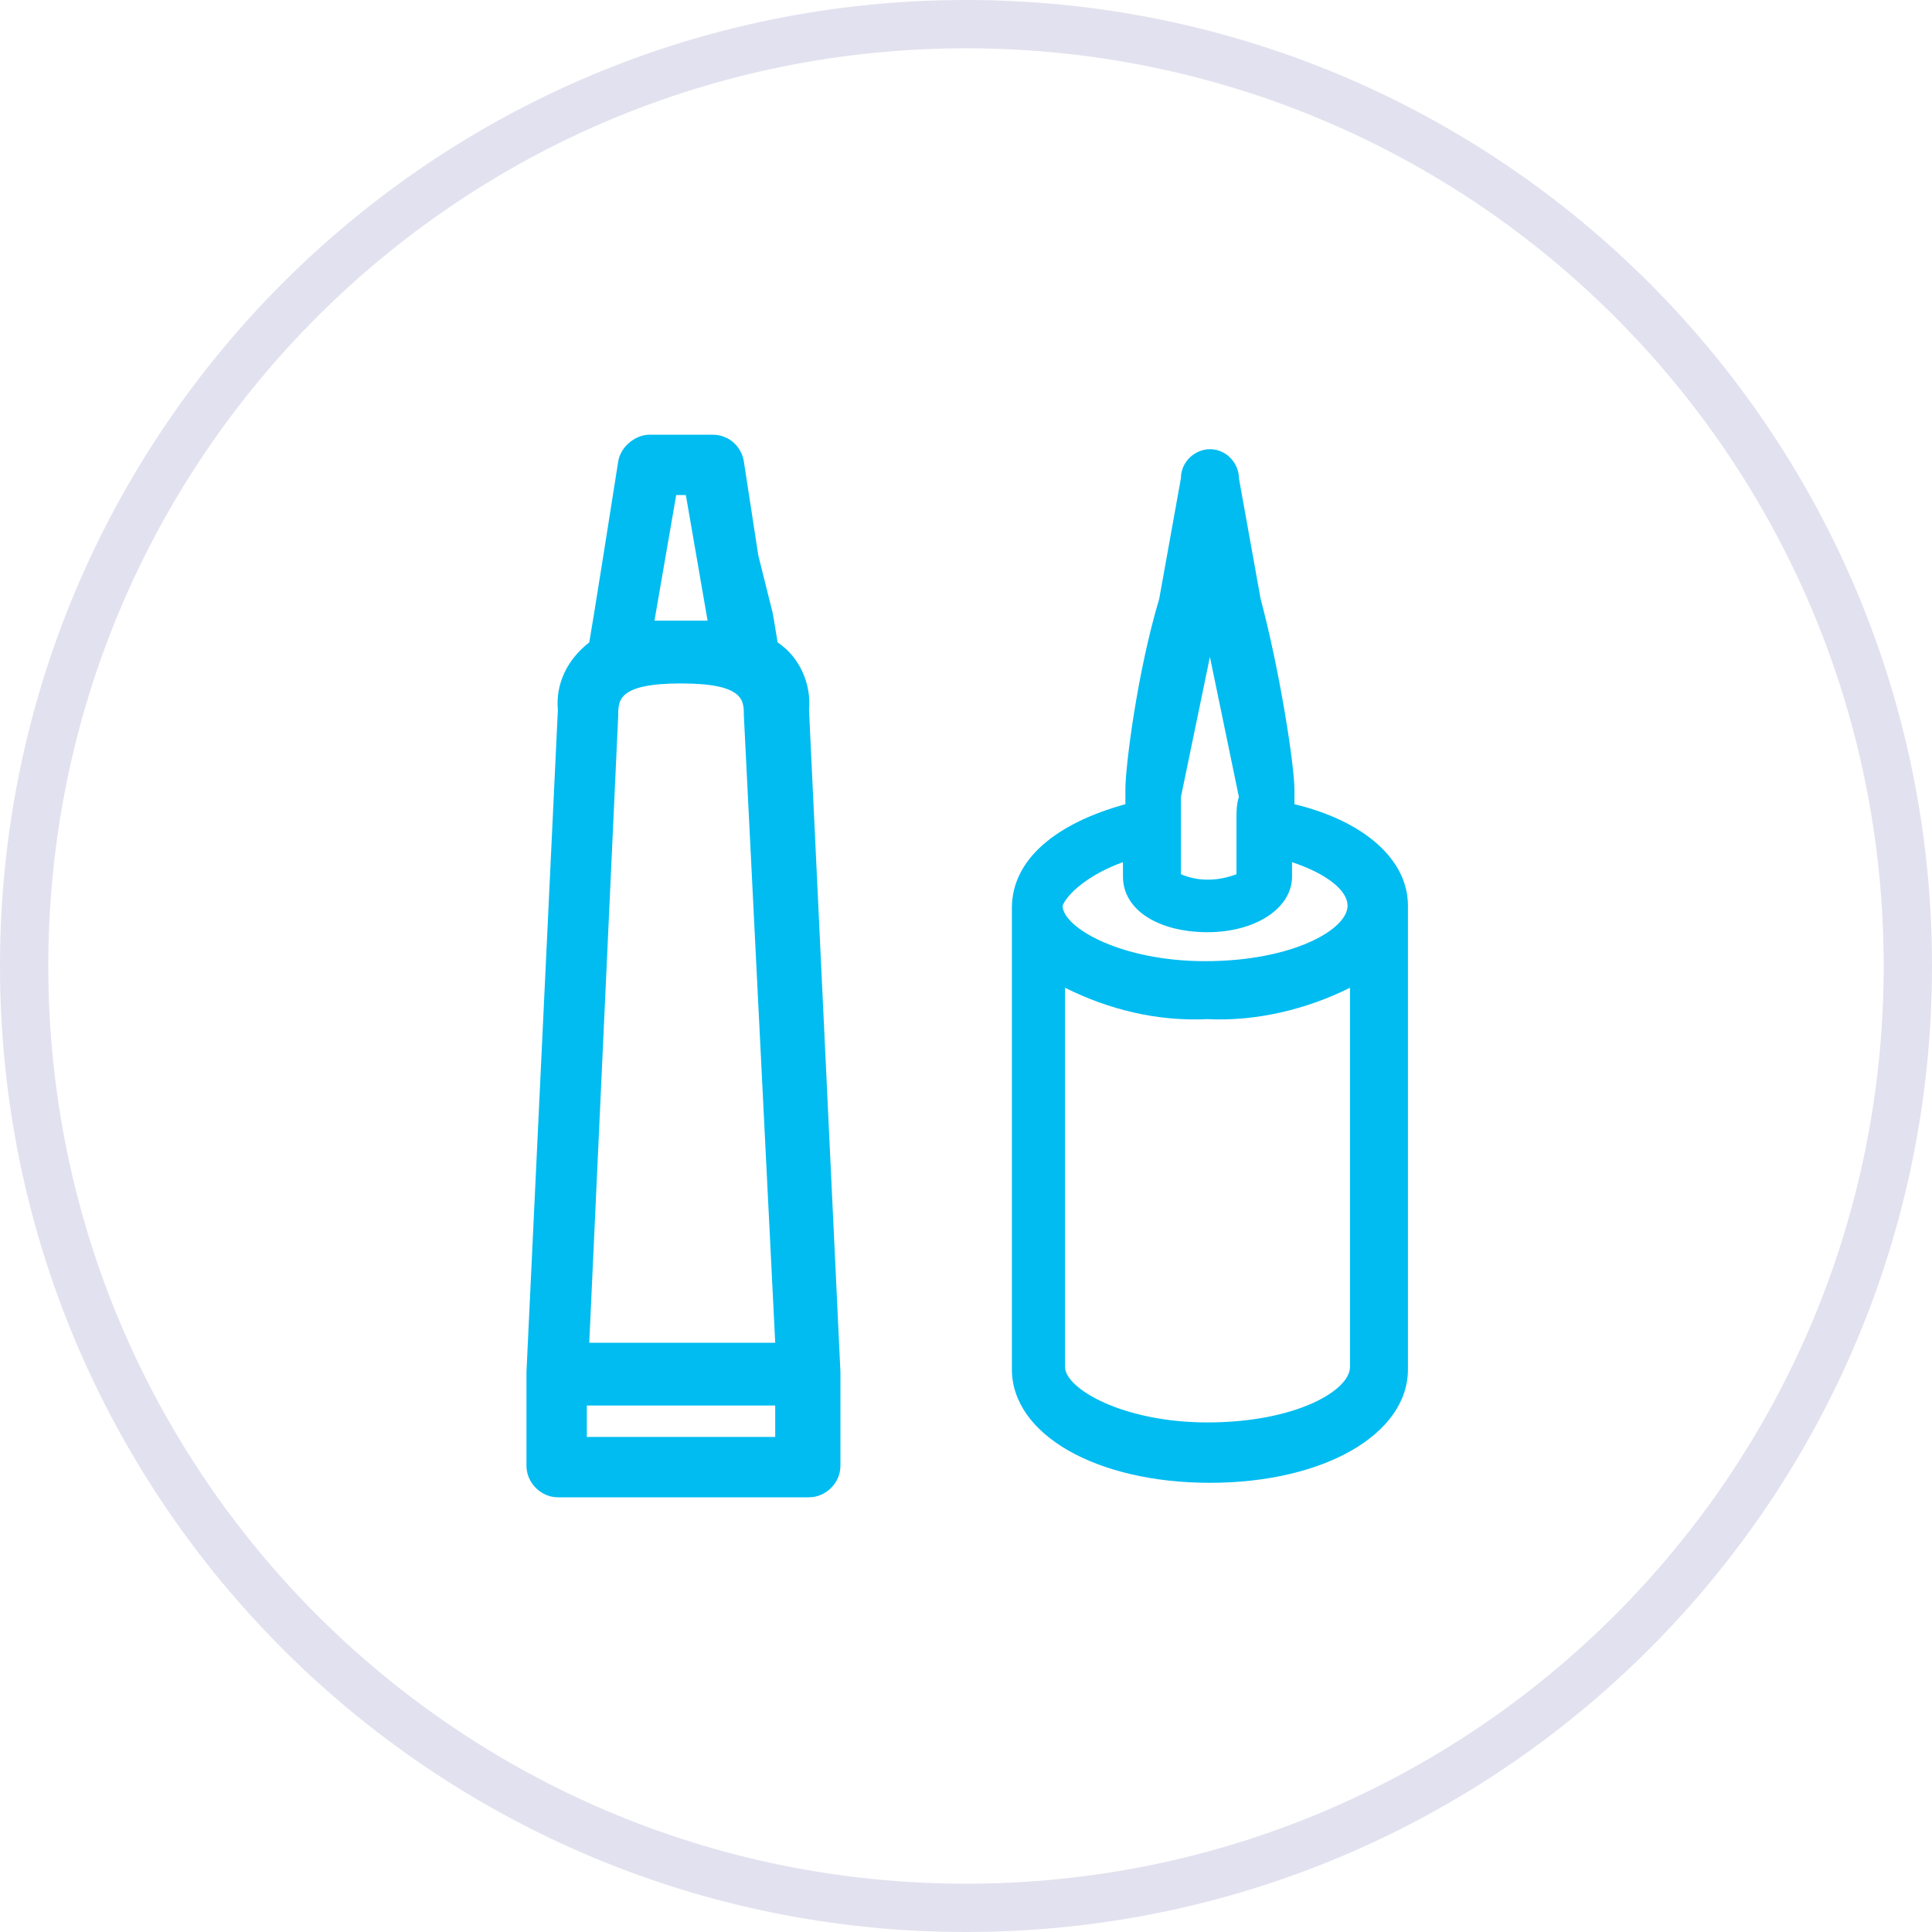 <?xml version="1.0" encoding="utf-8"?>
<!-- Generator: Adobe Illustrator 25.2.3, SVG Export Plug-In . SVG Version: 6.00 Build 0)  -->
<svg version="1.1" id="Vrstva_1" xmlns="http://www.w3.org/2000/svg" xmlns:xlink="http://www.w3.org/1999/xlink" x="0px" y="0px"
	 viewBox="0 0 80 80" style="enable-background:new 0 0 80 80;" xml:space="preserve">
<style type="text/css">
	.st0{fill:#E2E1EF;}
	.st1{fill:#00bcf1;}
</style>
<g>
	<path class="st0" d="M40,80C17.9,80,0,62.1,0,40S17.9,0,40,0s40,17.9,40,40S62.1,80,40,80z M40,2C19,2,2,19,2,40s17,38,38,38
		s38-17,38-38S61,2,40,2z"/>
	<g>
		<path class="st1" d="M25.6,29.6L25.6,29.6c0-0.6,0-1.3,2.6-1.3s2.6,0.7,2.6,1.3l0,0l1.3,26h-7.7L25.6,29.6z M29.3,25.7
			c-0.3,0-0.7,0-1.1,0c-0.4,0-0.7,0-1.1,0l0.9-5.2h0.4L29.3,25.7z M24.3,59.5v-1.3h7.8v1.3H24.3z M31.4,23l-0.6-3.9
			c-0.1-0.6-0.6-1.1-1.3-1.1h-2.6c-0.6,0-1.2,0.5-1.3,1.1L25,22.9l-0.4,2.5l-0.2,1.2c-0.9,0.7-1.4,1.7-1.3,2.8l0,0l-1.3,27.4v3.9
			c0,0.7,0.6,1.3,1.3,1.3h10.4c0.7,0,1.3-0.6,1.3-1.3v-3.9l0,0l0,0l-1.3-27.4l0,0c0.1-1.1-0.4-2.2-1.3-2.8l-0.2-1.2L31.4,23z"/>
		<path class="st1" d="M53.6,33.3v-0.4v-0.1c0,0,0-0.1,0-0.1l0,0c0-1-0.6-4.9-1.4-7.9l-0.9-5c0-0.6-0.5-1.2-1.2-1.2
			c-0.6,0-1.2,0.5-1.2,1.2l-0.9,5c-0.9,3-1.4,6.9-1.4,7.9l0,0c0,0,0,0.1,0,0.1v0.1v0.4c-2.9,0.8-4.7,2.3-4.7,4.3v14.4v2.7v2
			c0,2.7,3.5,4.7,8.2,4.7s8.2-2,8.2-4.7v-2v-2.7V37.5C58.3,35.6,56.5,34,53.6,33.3z M51.2,33.9v2.3c-0.8,0.3-1.6,0.3-2.3,0v-2.3
			c0-0.3,0-0.6,0-0.9l1.2-5.8l1.2,5.8C51.2,33.3,51.2,33.6,51.2,33.9z M46.5,35.7v0.6c0,1.4,1.5,2.3,3.5,2.3s3.5-1,3.5-2.3v-0.6
			c1.5,0.5,2.3,1.2,2.3,1.8c0,1-2.3,2.3-5.9,2.3c-3.5,0-5.9-1.4-5.9-2.3C44.2,37,45.1,36.2,46.5,35.7z M55.9,56.6
			c0,1-2.3,2.3-5.9,2.3c-3.5,0-5.9-1.4-5.9-2.3v-2v-2.7V40.9c1.8,0.9,3.8,1.4,5.9,1.3c2,0.1,4.1-0.4,5.9-1.3v11.1v2.7V56.6z"/>
	</g>
</g>
</svg>
